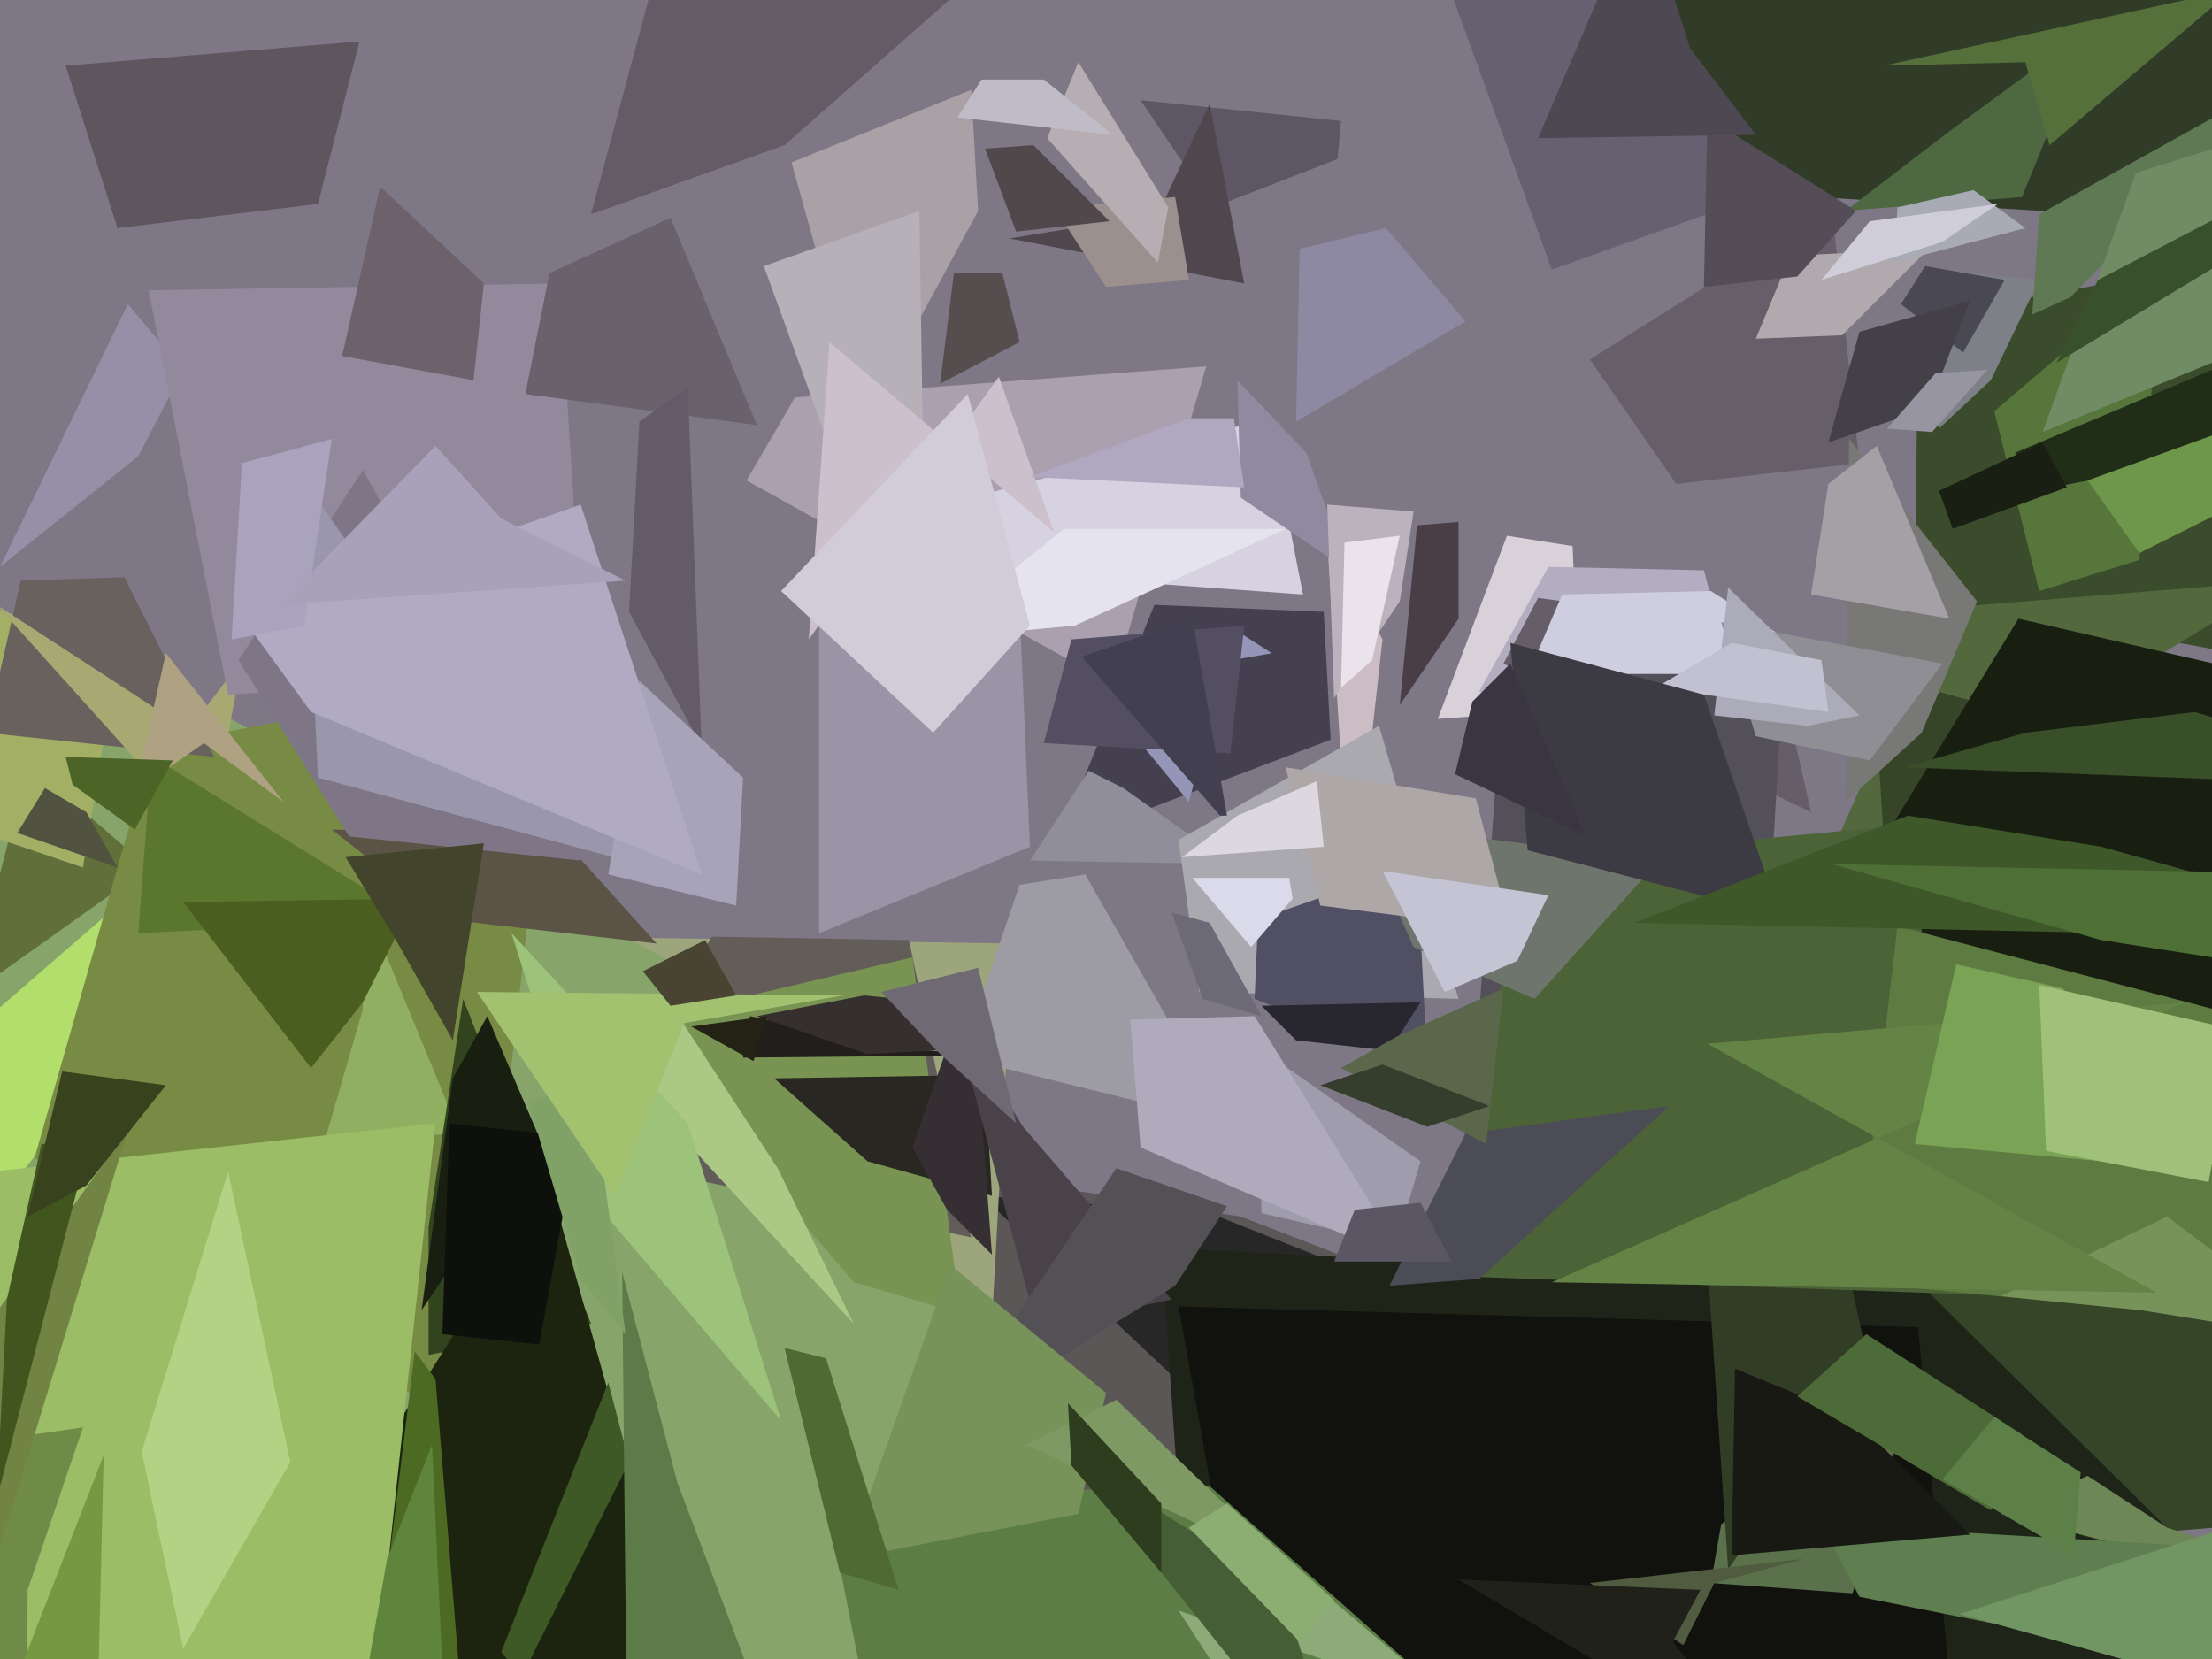 <svg xmlns="http://www.w3.org/2000/svg" width="640px" height="480px">
  <rect width="640" height="480" fill="rgb(126,119,133)"/>
  <polygon points="457,205 416,208 436,155 455,158" fill="rgb(217,209,218)"/>
  <polygon points="387,46 351,60 330,29 388,35" fill="rgb(93,87,101)"/>
  <polygon points="360,82 292,69 335,62 350,30" fill="rgb(80,71,78)"/>
  <polygon points="491,403 186,797 244,334 359,352" fill="rgb(91,87,87)"/>
  <polygon points="516,253 428,200 448,164 493,165" fill="rgb(178,173,192)"/>
  <polygon points="322,198 216,139 230,115 349,106" fill="rgb(170,160,176)"/>
  <polygon points="350,351 403,372 372,429 284,346" fill="rgb(40,39,40)"/>
  <polygon points="295,99 272,111 276,79 290,79" fill="rgb(86,77,79)"/>
  <polygon points="281,492 -65,339 -355,263 293,273" fill="rgb(156,165,124)"/>
  <polygon points="631,1008 367,810 336,361 627,376" fill="rgb(31,36,25)"/>
  <polygon points="258,651 -153,541 16,180 277,324" fill="rgb(135,165,107)"/>
  <polygon points="595,838 383,612 341,378 555,384" fill="rgb(17,18,14)"/>
  <polygon points="685,196 554,172 555,92 893,30" fill="rgb(59,76,44)"/>
  <polygon points="3,241 -23,194 43,251 -9,288" fill="rgb(97,111,58)"/>
  <polygon points="639,64 444,52 428,-13 947,-257" fill="rgb(49,60,40)"/>
  <polygon points="417,-10 383,-267 505,58 449,78" fill="rgb(102,96,112)"/>
  <polygon points="-144,533 -222,636 -64,347 133,176" fill="rgb(178,223,107)"/>
  <polygon points="281,358 166,334 206,271 263,272" fill="rgb(99,93,89)"/>
  <polygon points="237,178 295,176 298,245 237,270" fill="rgb(153,148,166)"/>
  <polygon points="385,214 306,244 334,175 383,177" fill="rgb(69,64,80)"/>
  <polygon points="384,156 400,185 396,221 388,220" fill="rgb(204,189,197)"/>
  <polygon points="136,414 10,335 44,216 161,193" fill="rgb(120,139,69)"/>
  <polygon points="536,461 495,458 498,441 554,400" fill="rgb(90,113,76)"/>
  <polygon points="524,235 435,192 445,173 512,182" fill="rgb(101,94,104)"/>
  <polygon points="278,380 247,371 183,296 264,277" fill="rgb(121,148,82)"/>
  <polygon points="40,132 0,164 37,88 53,107" fill="rgb(149,143,167)"/>
  <polygon points="457,525 279,636 239,433 350,430" fill="rgb(92,125,69)"/>
  <polygon points="133,328 94,330 105,292 105,260" fill="rgb(145,175,97)"/>
  <polygon points="190,273 129,266 96,240 162,242" fill="rgb(92,83,71)"/>
  <polygon points="479,279 532,242 561,176 660,168" fill="rgb(83,104,61)"/>
  <polygon points="24,251 -29,233 -12,172 34,189" fill="rgb(162,175,101)"/>
  <polygon points="460,104 530,60 538,134 485,140" fill="rgb(102,95,105)"/>
  <polygon points="224,312 285,311 287,346 251,336" fill="rgb(41,39,34)"/>
  <polygon points="533,97 508,98 518,74 558,72" fill="rgb(176,169,173)"/>
  <polygon points="553,369 542,195 1267,393 628,443" fill="rgb(54,69,40)"/>
  <polygon points="124,355 134,289 171,383 124,392" fill="rgb(49,68,29)"/>
  <polygon points="62,219 -4,212 6,168 36,167" fill="rgb(104,97,93)"/>
  <polygon points="205,507 -277,668 66,490 159,342" fill="rgb(28,36,16)"/>
  <polygon points="344,232 316,198 368,189 357,182" fill="rgb(149,150,183)"/>
  <polygon points="120,266 40,270 45,204 49,222" fill="rgb(91,118,45)"/>
  <polygon points="-1,175 65,218 70,191 44,225" fill="rgb(168,168,114)"/>
  <polygon points="107,502 -331,579 -30,342 126,325" fill="rgb(155,189,102)"/>
  <polygon points="156,329 122,379 131,312 141,294" fill="rgb(24,31,16)"/>
  <polygon points="169,194 66,201 43,84 162,82" fill="rgb(146,137,156)"/>
  <polygon points="168,249 101,242 69,191 105,136" fill="rgb(126,118,134)"/>
  <polygon points="219,123 152,114 159,79 194,63" fill="rgb(105,98,108)"/>
  <polygon points="319,305 215,306 217,294 265,304" fill="rgb(33,30,27)"/>
  <polygon points="377,172 308,167 240,155 367,121" fill="rgb(215,210,225)"/>
  <polygon points="128,386 130,325 167,329 156,389" fill="rgb(14,16,12)"/>
  <polygon points="585,57 534,61 564,38 605,8" fill="rgb(78,105,66)"/>
  <polygon points="547,204 440,200 452,172 495,171" fill="rgb(206,206,224)"/>
  <polygon points="535,127 572,174 556,212 534,232" fill="rgb(120,121,118)"/>
  <polygon points="356,250 298,249 315,223 325,228" fill="rgb(143,142,154)"/>
  <polygon points="390,165 359,144 358,110 378,131" fill="rgb(144,137,159)"/>
  <polygon points="576,110 561,124 561,78 590,81" fill="rgb(126,128,136)"/>
  <polygon points="356,218 302,215 310,185 360,181" fill="rgb(83,78,97)"/>
  <polygon points="8,460 6,715 -151,438 24,413" fill="rgb(112,138,71)"/>
  <polygon points="219,294 250,288 360,299 251,305" fill="rgb(54,47,47)"/>
  <polygon points="549,60 571,55 586,66 548,76" fill="rgb(168,171,182)"/>
  <polygon points="404,360 365,351 364,303 411,336" fill="rgb(159,157,173)"/>
  <polygon points="674,353 529,269 584,179 671,199" fill="rgb(24,31,16)"/>
  <polygon points="196,253 92,225 88,139 125,192" fill="rgb(154,150,171)"/>
  <polygon points="507,346 427,307 435,195 516,195" fill="rgb(84,80,89)"/>
  <polygon points="541,396 500,454 487,261 515,278" fill="rgb(49,61,36)"/>
  <polygon points="264,332 281,283 287,363 274,350" fill="rgb(53,47,51)"/>
  <polygon points="487,476 460,458 522,451 496,458" fill="rgb(80,91,63)"/>
  <polygon points="229,47 281,26 283,61 250,122" fill="rgb(170,161,167)"/>
  <polygon points="203,216 182,177 185,122 199,112" fill="rgb(100,91,105)"/>
  <polygon points="305,60 340,57 344,81 320,83" fill="rgb(155,144,141)"/>
  <polygon points="443,249 548,239 584,375 414,369" fill="rgb(76,98,55)"/>
  <polygon points="770,488 579,438 604,427 627,442" fill="rgb(109,136,86)"/>
  <polygon points="151,485 145,478 176,400 182,423" fill="rgb(63,89,38)"/>
  <polygon points="53,261 120,260 105,290 90,309" fill="rgb(74,94,32)"/>
  <polygon points="355,325 278,306 295,256 314,253" fill="rgb(157,155,164)"/>
  <polygon points="-8,622 -24,526 37,327 -7,388" fill="rgb(113,132,68)"/>
  <polygon points="422,289 347,287 341,243 399,210" fill="rgb(171,169,176)"/>
  <polygon points="568,102 550,88 557,77 580,81" fill="rgb(74,73,83)"/>
  <polygon points="276,294 296,326 339,376 300,384" fill="rgb(73,66,72)"/>
  <polygon points="364,266 410,250 413,309 363,289" fill="rgb(81,79,100)"/>
  <polygon points="629,380 537,371 549,268 694,306" fill="rgb(94,124,65)"/>
  <polygon points="327,295 363,294 407,365 330,332" fill="rgb(175,171,188)"/>
  <polygon points="444,289 409,274 393,238 480,249" fill="rgb(110,117,108)"/>
  <polygon points="405,174 386,202 384,146 409,148" fill="rgb(187,178,189)"/>
  <polygon points="422,179 405,204 410,152 422,151" fill="rgb(74,62,70)"/>
  <polygon points="627,352 579,375 619,379 675,388" fill="rgb(119,147,90)"/>
  <polygon points="213,262 176,253 185,197 215,225" fill="rgb(167,163,185)"/>
  <polygon points="437,269 382,262 372,222 427,231" fill="rgb(174,167,168)"/>
  <polygon points="599,86 588,91 590,62 662,22" fill="rgb(95,121,84)"/>
  <polygon points="203,253 90,206 71,180 168,146" fill="rgb(176,171,195)"/>
  <polygon points="227,42 171,62 190,-9 329,-48" fill="rgb(100,91,102)"/>
  <polygon points="541,220 508,213 498,180 562,192" fill="rgb(143,142,148)"/>
  <polygon points="353,236 313,190 345,179 355,236" fill="rgb(66,63,81)"/>
  <polygon points="520,80 493,83 494,34 537,61" fill="rgb(84,77,88)"/>
  <polygon points="577,119 625,78 619,162 590,171" fill="rgb(86,118,59)"/>
  <polygon points="618,50 801,-7 735,66 591,125" fill="rgb(111,140,101)"/>
  <polygon points="424,93 375,122 376,72 401,66" fill="rgb(141,137,162)"/>
  <polygon points="545,19 646,-3 593,42 586,18" fill="rgb(85,112,58)"/>
  <polygon points="523,210 496,207 500,170 538,207" fill="rgb(171,171,186)"/>
  <polygon points="583,131 678,91 635,133 594,141" fill="rgb(32,46,24)"/>
  <polygon points="321,64 294,67 285,43 299,42" fill="rgb(81,72,76)"/>
  <polygon points="358,236 381,226 383,245 342,248" fill="rgb(221,215,224)"/>
  <polygon points="624,374 449,371 632,290 494,302" fill="rgb(100,132,70)"/>
  <polygon points="365,291 411,290 402,304 375,301" fill="rgb(40,39,48)"/>
  <polygon points="538,96 570,87 558,118 529,128" fill="rgb(68,64,71)"/>
  <polygon points="59,215 39,229 48,189 82,232" fill="rgb(174,162,131)"/>
  <polygon points="88,181 67,185 70,134 96,127" fill="rgb(170,163,190)"/>
  <polygon points="267,126 245,143 221,77 266,61" fill="rgb(182,176,185)"/>
  <polygon points="19,19 104,12 92,59 34,66" fill="rgb(94,85,95)"/>
  <polygon points="604,139 640,126 647,146 619,160" fill="rgb(111,151,75)"/>
  <polygon points="365,294 348,289 339,264 350,267" fill="rgb(107,106,118)"/>
  <polygon points="428,370 402,372 424,328 483,320" fill="rgb(75,76,85)"/>
  <polygon points="131,301 114,271 100,248 140,244" fill="rgb(66,69,44)"/>
  <polygon points="340,372 271,415 323,338 355,349" fill="rgb(83,81,85)"/>
  <polygon points="421,493 341,466 363,500 376,455" fill="rgb(141,170,121)"/>
  <polygon points="195,292 225,338 247,383 178,308" fill="rgb(171,201,132)"/>
  <polygon points="135,510 113,448 120,391 126,399" fill="rgb(76,106,34)"/>
  <polygon points="180,368 196,429 218,487 182,563" fill="rgb(92,123,73)"/>
  <polygon points="148,270 199,325 226,411 173,349" fill="rgb(157,195,122)"/>
  <polygon points="-1,434 2,376 12,331 26,330" fill="rgb(65,86,31)"/>
  <polygon points="311,181 268,185 308,153 372,153" fill="rgb(229,227,238)"/>
  <polygon points="404,300 435,286 430,331 388,309" fill="rgb(91,103,74)"/>
  <polygon points="26,588 -462,278 -14,534 30,421" fill="rgb(116,153,66)"/>
  <polygon points="289,109 234,185 240,99 305,154" fill="rgb(204,192,204)"/>
  <polygon points="255,287 283,280 294,325 271,304" fill="rgb(110,105,115)"/>
  <polygon points="344,121 357,121 360,141 298,138" fill="rgb(175,168,192)"/>
  <polygon points="308,420 359,452 367,449 392,525" fill="rgb(69,94,53)"/>
  <polygon points="153,319 171,313 181,386 168,370" fill="rgb(128,162,102)"/>
  <polygon points="275,366 320,403 312,438 245,451" fill="rgb(119,147,90)"/>
  <polygon points="297,418 323,405 380,460 377,455" fill="rgb(127,153,100)"/>
  <polygon points="588,472 538,462 527,441 629,447" fill="rgb(95,127,81)"/>
  <polygon points="484,475 511,510 422,457 492,460" fill="rgb(32,34,26)"/>
  <polygon points="137,110 99,103 110,54 140,82" fill="rgb(109,97,108)"/>
  <polygon points="541,64 578,59 562,70 527,81" fill="rgb(207,205,217)"/>
  <polygon points="39,240 21,227 19,219 50,220" fill="rgb(76,101,38)"/>
  <polygon points="413,326 382,314 400,308 431,320" fill="rgb(53,62,45)"/>
  <polygon points="664,494 596,475 567,467 691,427" fill="rgb(113,149,99)"/>
  <polygon points="529,206 479,199 501,186 527,191" fill="rgb(194,193,210)"/>
  <polygon points="34,251 5,241 13,228 25,235" fill="rgb(81,82,64)"/>
  <polygon points="515,265 442,246 437,186 493,201" fill="rgb(60,59,67)"/>
  <polygon points="705,272 473,267 552,236 608,245" fill="rgb(63,88,42)"/>
  <polygon points="459,242 421,224 426,203 437,192" fill="rgb(59,53,66)"/>
  <polygon points="397,191 388,199 389,157 405,155" fill="rgb(234,227,235)"/>
  <polygon points="303,40 312,18 338,60 335,76" fill="rgb(182,174,178)"/>
  <polygon points="198,296 178,346 138,287 244,288" fill="rgb(163,194,112)"/>
  <polygon points="508,39 445,40 475,-30 489,14" fill="rgb(78,72,82)"/>
  <polygon points="502,396 536,410 570,444 501,450" fill="rgb(23,25,18)"/>
  <polygon points="708,228 551,222 586,212 635,206" fill="rgb(57,79,41)"/>
  <polygon points="362,274 345,254 373,254 374,260" fill="rgb(219,218,235)"/>
  <polygon points="376,475 344,442 355,435 386,463" fill="rgb(140,174,115)"/>
  <polygon points="520,404 540,386 585,415 576,437" fill="rgb(76,107,56)"/>
  <polygon points="653,279 608,272 530,250 775,255" fill="rgb(78,112,54)"/>
  <polygon points="529,140 543,129 564,179 524,172" fill="rgb(165,159,166)"/>
  <polygon points="298,181 270,212 226,171 280,114" fill="rgb(210,203,216)"/>
  <polygon points="181,168 81,175 126,129 145,150" fill="rgb(169,161,185)"/>
  <polygon points="84,423 53,477 41,420 66,339" fill="rgb(179,210,131)"/>
  <polygon points="619,337 554,331 566,279 597,286" fill="rgb(122,163,85)"/>
  <polygon points="559,125 546,124 560,108 575,107" fill="rgb(151,149,161)"/>
  <polygon points="213,288 194,291 186,281 204,272" fill="rgb(73,67,49)"/>
  <polygon points="136,656 106,485 112,451 125,418" fill="rgb(95,133,61)"/>
  <polygon points="400,252 448,259 439,278 418,287" fill="rgb(196,196,213)"/>
  <polygon points="284,23 302,23 322,39 277,34" fill="rgb(192,188,199)"/>
  <polygon points="639,342 592,333 590,285 647,298" fill="rgb(160,193,122)"/>
  <polygon points="239,393 227,390 243,455 260,460" fill="rgb(80,106,51)"/>
  <polygon points="218,307 209,302 200,297 222,294" fill="rgb(35,34,20)"/>
  <polygon points="561,142 591,128 598,141 565,153" fill="rgb(26,31,20)"/>
  <polygon points="595,105 666,62 653,57 607,81" fill="rgb(56,80,43)"/>
  <polygon points="336,455 310,424 309,406 336,435" fill="rgb(45,61,30)"/>
  <polygon points="600,450 562,428 577,410 602,426" fill="rgb(92,128,71)"/>
  <polygon points="25,343 8,352 18,310 48,314" fill="rgb(56,66,29)"/>
  <polygon points="420,365 386,365 392,350 411,348" fill="rgb(90,86,99)"/>
</svg>